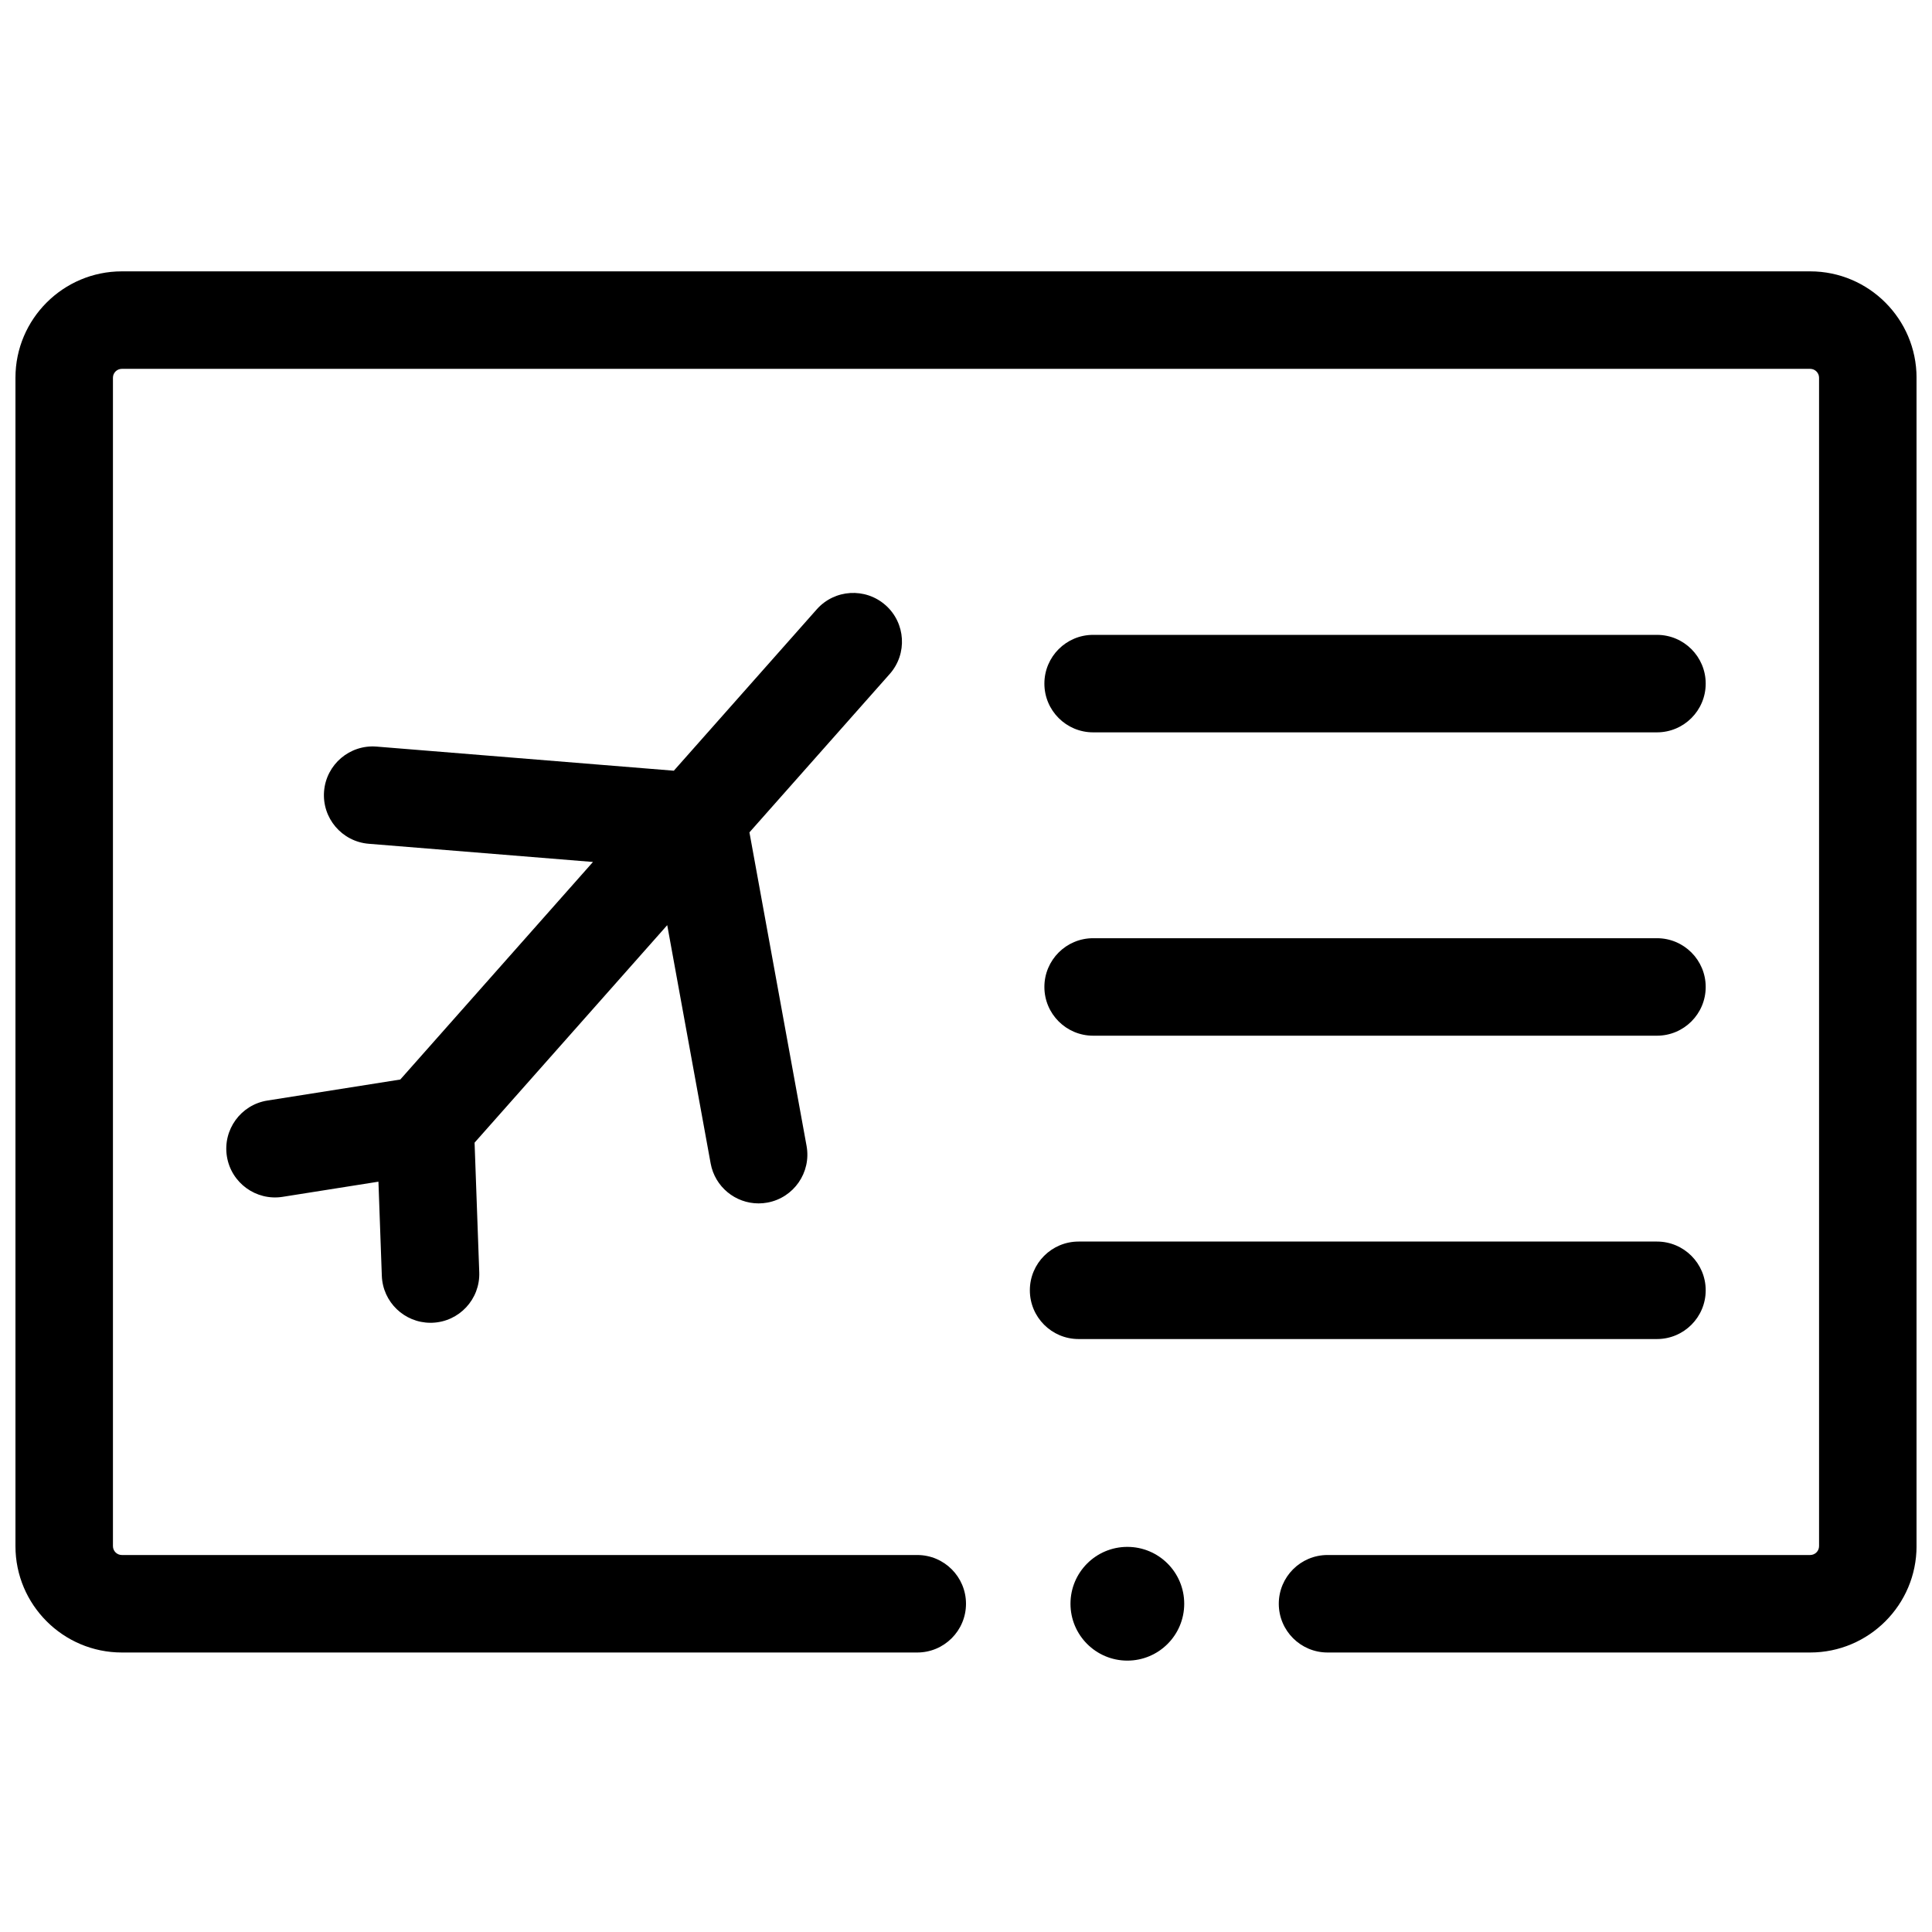 <?xml version="1.0" encoding="UTF-8"?>
<!-- Uploaded to: SVG Repo, www.svgrepo.com, Generator: SVG Repo Mixer Tools -->
<svg width="800px" height="800px" version="1.1" viewBox="144 144 512 512" xmlns="http://www.w3.org/2000/svg">
 <defs>
  <clipPath id="a">
   <path d="m148.09 215h503.81v367h-503.81z"/>
  </clipPath>
 </defs>
 <g clip-path="url(#a)">
  <path d="m623.71 581.93h-127.9c-7.133 0-12.918-5.785-12.918-12.918 0-7.133 5.785-12.918 12.918-12.918h127.9c1.301 0 2.359-1.055 2.359-2.348v-309.65c0-1.293-1.059-2.348-2.359-2.348h-447.42c-1.301 0-2.359 1.055-2.359 2.348v309.65c0 1.293 1.059 2.348 2.359 2.348h210.79c7.133 0 12.918 5.785 12.918 12.918 0 7.133-5.785 12.918-12.918 12.918h-210.79c-15.547 0-28.195-12.641-28.195-28.184v-309.65c0-15.539 12.648-28.184 28.195-28.184h447.42c15.547 0 28.195 12.645 28.195 28.184v309.65c0 15.543-12.648 28.184-28.195 28.184z"/>
 </g>
 <path d="m457.83 569.01c0 8.324-6.746 15.07-15.07 15.07-8.324 0-15.07-6.746-15.07-15.07s6.746-15.07 15.07-15.07c8.324 0 15.07 6.746 15.07 15.07"/>
 <path d="m583.11 418.47h-149.42c-7.133 0-12.918-5.785-12.918-12.918 0-7.133 5.785-12.918 12.918-12.918h149.42c7.133 0 12.918 5.785 12.918 12.918 0 7.137-5.785 12.918-12.918 12.918z"/>
 <path d="m583.11 338.08h-149.42c-7.133 0-12.918-5.785-12.918-12.918 0-7.133 5.785-12.918 12.918-12.918h149.42c7.133 0 12.918 5.785 12.918 12.918 0 7.133-5.785 12.918-12.918 12.918z"/>
 <path d="m583.11 498.86h-153.27c-7.133 0-12.918-5.785-12.918-12.918 0-7.133 5.785-12.918 12.918-12.918h153.27c7.133 0 12.918 5.785 12.918 12.918 0 7.133-5.785 12.918-12.918 12.918z"/>
 <path d="m378.68 304.38c-5.344-4.731-13.508-4.234-18.234 1.105l-37.875 42.762-78.766-6.391c-7.106-0.574-13.344 4.719-13.922 11.832-0.574 7.109 4.719 13.344 11.832 13.922l59.43 4.82-51.066 57.656-35.211 5.57c-7.047 1.113-11.855 7.731-10.742 14.777 1.117 7.047 7.734 11.859 14.777 10.742l25.387-4.016 0.898 24.941c0.25 6.973 5.981 12.453 12.902 12.453 0.156 0 0.316-0.004 0.473-0.008 7.129-0.258 12.703-6.246 12.445-13.375l-1.238-34.352 51.055-57.641 11.504 63.133c1.137 6.234 6.57 10.605 12.695 10.605 0.77 0 1.547-0.066 2.332-0.211 7.019-1.277 11.672-8.008 10.395-15.023l-15.141-83.094 37.18-41.977c4.727-5.34 4.231-13.504-1.109-18.234z"/>
</svg>